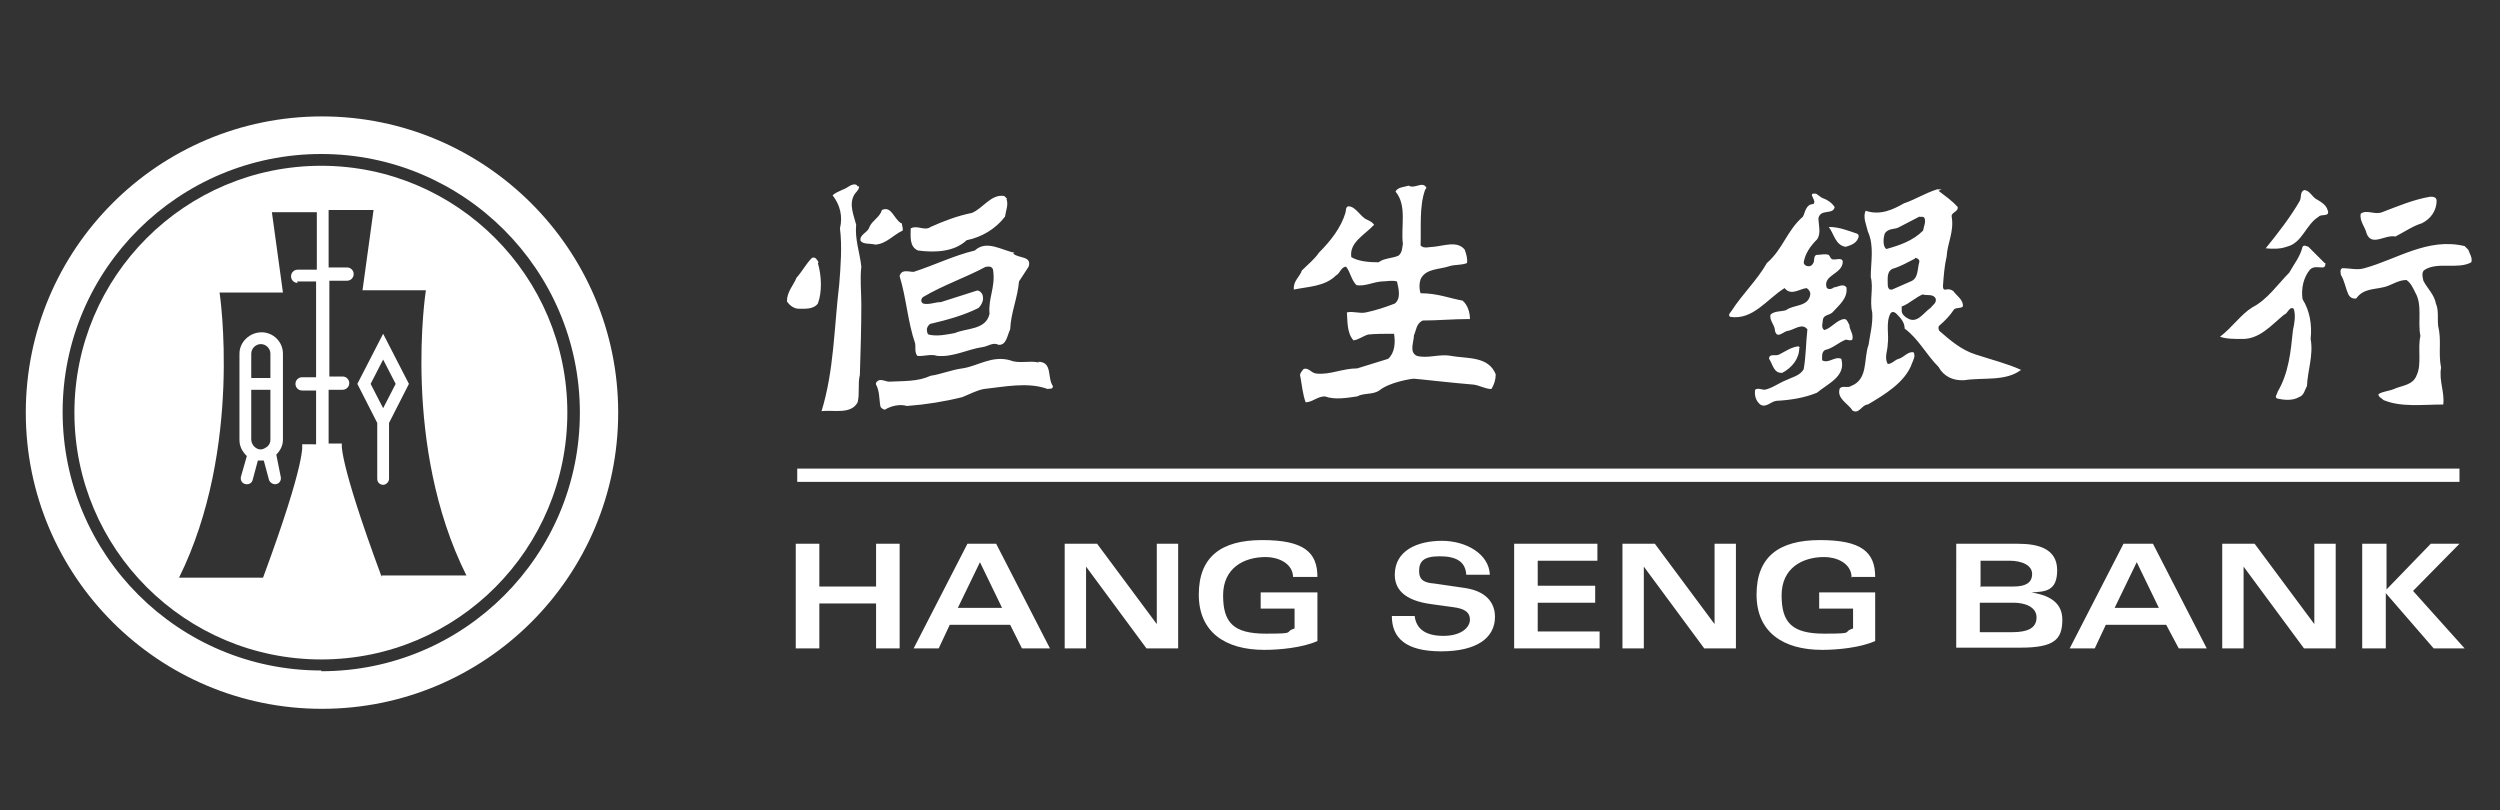 <svg xmlns="http://www.w3.org/2000/svg" id="Layer_1" data-name="Layer 1" version="1.1" viewBox="0 0 339.3 110"><rect x="0" y="0" width="339.3" height="110" fill="#333333" stroke="none"/><defs><style>.cls-2{fill:#fff;stroke-width:0}</style></defs><path id="path8335" fill="#fff" fill-rule="evenodd" stroke-width="0" d="M140.9 49.1c2 0 1.2 2.2 2 3.3 0 .5-.5.3-.7.4-2.7-1-5.9-.3-8.7 0-1 .2-1.9.7-2.9 1.1-2.4.6-4.9 1-7.5 1.2-1-.3-2.2 0-3 .5-.2 0-.5-.2-.6-.4-.2-1-.1-2.1-.6-3-.1-.3.2-.5.4-.6.6-.1.9.2 1.4.2 2-.1 3.9 0 5.6-.8 1.4-.2 2.8-.8 4.3-1 2.1-.3 4-1.8 6.5-1.1 1.2.5 2.6 0 3.9.3zM111 35.7c.5 1.7.6 3.9 0 5.5-.6.8-1.7.7-2.6.7-.6 0-1.2-.4-1.6-1 0-1.3.9-2.2 1.3-3.2.8-.9 1.3-1.9 2.1-2.7.5-.2.7.3.9.6zm11.4-5.4c0 .3.2.7.1 1-1.3.6-2.2 1.8-3.7 1.9-.7-.2-1.6 0-2-.5-.2-.9 1-1.1 1.2-1.9.4-.9 1.4-1.3 1.7-2.3 1.3-.6 1.6 1.2 2.6 1.8zm14.2-3.3c.3.8-.1 1.6-.2 2.4-1.3 1.7-3.2 2.8-5.2 3.2-1.7 1.6-4.3 1.7-6.6 1.4-1.2-.5-1-1.9-1-3 .9-.5 1.9.4 2.7-.2 1.8-.8 3.6-1.5 5.6-1.9 1.5-.6 2.6-2.6 4.4-2.3l.4.4zm-20-1.7c0 .5-.5.8-.7 1.2-.7 1.3 0 2.8.3 4-.2 2 .5 3.8.7 5.7-.2 1.7 0 3.4 0 5.1 0 3.1-.1 6.5-.2 9.6-.3 1.1 0 2.5-.3 3.7-.9 1.7-3.3 1-4.9 1.2 1.7-5.5 1.7-11.4 2.4-17.2.2-2.5.4-5.2.1-7.6.4-1.7 0-3.2-1-4.5.7-.6 1.5-.7 2.2-1.2.3-.2 1-.5 1.2 0zm17.2 10.9c-2.8 1.5-5.8 2.5-8.5 4.1-.3.2-.4.7 0 .9.8.2 1.6-.2 2.4-.2 1.6-.5 3.1-1 4.7-1.5.4-.2.7.1.9.4.3.7 0 1.4-.5 1.9-2 1-4.2 1.6-6.3 2.1-.3 0-.6.3-.7.7 0 .3 0 .6.2.8 1.2.3 2.5 0 3.6-.2 1.6-.7 4.2-.4 4.7-2.6-.2-2.1.8-3.6.5-5.8 0-.5-.4-.7-.8-.6zm3.7-1.8c.7.7 2.6.3 2.1 1.8l-1.3 2c-.2 2.3-1.1 4.2-1.2 6.5-.4.8-.5 2.2-1.6 2.1-.7-.4-1.4.2-2.1.3-2.1.3-4 1.4-6.2 1.2-.9-.3-1.8.1-2.7 0-.4-.5-.2-1.2-.3-1.7-1-2.9-1.2-6.2-2.1-9.1 0-.2.2-.5.4-.6.5-.2 1 0 1.5 0 2.8-.9 5.4-2.2 8.3-2.9 1.6-1.5 3.7 0 5.4.3zm106.7 12.8c0 1.5-1 2.7-2.3 3.4-1.2.1-1.3-1.2-1.8-1.9 0-.8.9-.3 1.4-.6.8-.4 1.6-1 2.6-1.1l.2.2zm16.9-7.3c-1.1.4-1.9 1.3-3 1.7v.6c0 .4.4.8.8 1 1.3.8 2.2-.8 3.1-1.4.3-.4.9-.7.7-1.3-.3-.6-1.1-.4-1.7-.5zm-1.2-4.8c-1 .5-2 1.1-3.1 1.4-.7.4-.6 1.2-.6 1.9 0 .4 0 1 .6.9l2.5-1.1c1.1-.4.9-1.7 1.2-2.7 0-.3-.3-.5-.6-.5zm.6-5.7-2.7 1.4c-.6.4-1.5.1-2 .9-.2.6-.3 1.7.2 2.1 1.8-.5 3.6-1.1 5-2.5.1-.6.4-1.1.2-1.7-.2-.3-.5-.1-.7-.2zm2.6-3.5c.9.7 1.8 1.3 2.6 2.2.1.7-1 .7-.8 1.4.3 2-.6 3.5-.7 5.3-.3 1.3-.4 2.6-.5 4 0 .2 0 .6.4.5.4-.1.7 0 1 .2.5.7 1.4 1.2 1.3 2.1-.3.3-.9.1-1.2.4-.6.9-1.2 1.5-2 2.2-.2.2-.1.5 0 .7 1.5 1.3 3 2.6 4.9 3.2 2.1.7 4.2 1.2 6.2 2.1-2.1 1.6-5.1 1-7.7 1.4-1.5.1-2.8-.5-3.5-1.8-1.7-1.7-2.7-3.8-4.6-5.2 0-.9-.6-1.5-1.2-2.1-.2-.1-.4-.3-.7 0-.7 1.2-.2 3-.4 4.2 0 .9-.5 1.8 0 2.7.6 0 1-.6 1.5-.7.7-.2 1.2-1 2-.9.3.5 0 1-.2 1.5-.9 2.6-3.8 4.3-6 5.6-.8 0-1.2 1.4-2.1.8-.5-.9-2.2-1.6-1.7-3 .4-.4 1.1 0 1.5-.3 2.4-.9 1.7-3.7 2.4-5.6.2-1.4.6-2.8.5-4.4-.4-1.6.2-3.3-.2-4.8 0-2.1.5-4.2-.4-6.2-.2-.9-.7-1.9-.3-2.8 2 .7 3.8-.2 5.2-1 1.5-.5 2.9-1.4 4.5-1.9h.6zM252 31.7c.3.1.3.4.2.6-.3.8-1.1 1-1.7 1.2-1.4-.2-1.6-1.8-2.3-2.7 1.4 0 2.6.5 3.8.9zm-4.6-4.8c.6.2 1.2.6 1.6 1.2-.2 1.1-1.9.2-2.2 1.5 0 .9.4 2.1-.2 2.9-.9.9-1.6 1.9-1.8 3.1 0 .3.2.4.4.5.4.1.7 0 .9-.4.2-.3 0-.9.4-1.1.6 0 1.2-.2 1.7 0 .2.2.2.5.5.6.5.1 1.3-.3 1.4.3 0 1.7-2.7 1.8-2.2 3.5.2.4.8.2 1 0 .5 0 1.2-.6 1.7 0 .2 1.5-1 2.4-1.9 3.4-.4.4-1.2.3-1.3 1 0 .4-.3 1.1.2 1.4 1-.3 1.7-1.4 2.7-1.5.4 0 .5.5.7.8 0 .7.6 1.2.4 2-.3.2-.6 0-.9 0-1 .4-1.8 1.2-2.8 1.4-.5.3-.4.9-.4 1.4.9.5 1.7-.6 2.6-.2.7 2.4-1.9 3.4-3.3 4.6-1.7.7-3.6 1-5.5 1.1-.8.1-1.4 1-2.2.5-.6-.5-.8-1.2-.7-2 .4-.3.9 0 1.3 0 1-.2 1.9-.9 2.9-1.3.8-.4 1.9-.6 2.4-1.5.3-1.7.3-3.6.5-5.4-.7-.9-1.7 0-2.6.2-.6 0-1.5 1.2-1.8 0 0-.8-.8-1.4-.6-2.2.5-.5 1.4-.4 2.1-.6 1-.8 3.1-.4 3.3-2.2 0-.3-.2-.6-.5-.8-1 .1-2.1 1.1-3 0-2.4 1.5-4.3 4.4-7.4 3.9-.3-.3 0-.5.2-.8 1.4-2.2 3.5-4.2 4.8-6.5 2.2-1.9 2.7-4.4 4.9-6.3.3-.6.4-1.7 1.4-1.7.6-.5-1-1.6.4-1.4l.7.5zm68.2 8.8c0 .3 0 .5-.3.6-.7 0-1.3-.2-1.8.3-.9 1.1-1.2 2.6-1 4 1 1.6 1.3 3.5 1.1 5.4.4 2.2-.4 4.2-.5 6.4-.3.5-.4 1.3-1.1 1.5-.8.5-2 .4-2.9.2-.5-.2 0-.6 0-.9 1.5-2.5 1.8-5.4 2.1-8.4.2-.9.4-2 .1-2.9-.6-.4-.8.7-1.3.8-1.8 1.5-3.4 3.4-5.8 3.3-1 0-2.1 0-2.9-.3 1.7-1.3 2.8-3 4.4-4 2-1 3.5-3.2 5-4.7.6-1.1 1.5-2.2 1.8-3.5.2-.3.5-.1.8 0l2.2 2.2zm19.4-1.8c.2.6.6 1.1.4 1.7-1.8 1-4.5-.1-6.3 1-.5.3-.3 1-.2 1.5.5 1 1.5 1.9 1.7 3.1.4.9.2 2 .3 3 .5 2.1 0 3.6.4 5.7-.3 1.8.5 3.3.3 5-2.9 0-5.7.4-8.1-.6-.3-.3-.7-.4-.7-.8.6-.4 1.4-.4 2.1-.7 1.1-.5 2.6-.5 3.1-1.9.7-1.5.1-3.6.5-5.3-.4-2 .3-4.2-.7-5.9-.3-.6-.6-1.3-1.2-1.7-1.2 0-2.1.8-3.2 1-1.3.3-2.7.2-3.6 1.5-.4.1-.9-.1-1.1-.6-.4-.9-.5-1.8-1-2.6 0-.3-.2-.7.2-.9 1.1 0 2 .3 3 0 4.4-1.2 8.6-4.2 13.6-3l.6.6zm-4.3-6.7c0 1.4-.8 2.5-2 3.1-1.3.4-2.4 1.2-3.6 1.8-1.4-.3-3.2 1.4-3.9-.4-.2-.9-1-1.7-.8-2.7.8-.6 1.9.2 2.9-.2 2.1-.8 4.2-1.7 6.5-2.1.4 0 .9 0 .9.6zm-16.2-.1c.5.3 1.2.7 1.4 1.4.4 1-.9.5-1.2.9-1.8 1.1-2.2 3.6-4.4 4.1-.8.3-1.9.3-2.8.2 1.7-2.1 3.4-4.3 4.6-6.4.3-.5 0-1.2.6-1.5.8 0 1.1 1 1.8 1.3zm-121.1-1.3c-.8 2.3-.5 5.1-.6 7.5.4.5 1.2.2 1.7.2 1.4-.1 3.3-.9 4.3.4.2.6.4 1.2.3 1.8-.7.3-1.6.2-2.3.4-1.4.5-3.3.3-4 1.8-.2.6-.2 1.3 0 1.9 2.3 0 4 .7 5.7 1 .7.6 1 1.6 1 2.5-2.3 0-4.4.2-6.4.2-.9.4-.9 1.4-1.2 2 0 .9-.7 2.3.4 2.8 1.5.4 3.1-.3 4.6 0 2.2.4 5.1 0 6.1 2.5 0 .7-.2 1.4-.6 2-.8 0-1.6-.5-2.4-.6-2.6-.2-7.8-.8-8.1-.8-.4 0-3.4.5-4.7 1.6-.9.6-2.1.3-3 .8-1.4.2-3 .5-4.4 0-1 0-1.7.8-2.6.8-.4-1.1-.5-2.3-.7-3.4-.2-.5.2-.8.4-1.1.7-.3 1.1.6 1.8.6 1.8.2 3.5-.7 5.5-.7l4.2-1.3c.9-.8 1-2.2.8-3.4-1.4 0-2.5 0-3.5.1-.7.2-1.3.7-2 .8-.9-1-.8-2.5-.9-3.8.9-.2 1.7.2 2.6 0 1.4-.3 2.6-.7 3.9-1.2.9-.7.5-2.1.3-3-.7-.2-1.4 0-2.1 0-1.2.1-2.3.7-3.4.5-.7-.7-.8-1.7-1.4-2.5-.7 0-.8.9-1.4 1.2-1.5 1.5-3.8 1.5-5.7 1.9-.1-1.2.8-1.7 1.1-2.6.8-.8 1.7-1.5 2.3-2.4 1.6-1.6 3-3.4 3.6-5.4.1-.3 0-.8.4-.9 1 0 1.6 1.4 2.5 1.8.4.2.7.3 1 .7-1.3 1.4-3.4 2.4-3.1 4.4 1 .6 2.5.7 3.7.7.8-.6 1.8-.5 2.7-.9.5-.4.5-1 .6-1.6-.3-2.3.6-5.2-1-7.1.3-.6 1.1-.6 1.8-.8.8.5 1.9-.7 2.4.3zm108.1 48h4.5l8.1 10.9V73.8h2.9V88h-4.3l-8.2-11.1V88h-2.9V73.8zm-8.5 8.7-3-6.2-3 6.2h5.9zm-4.8-8.7h4l7.3 14.2h-3.8l-1.7-3.2h-8.2l-1.5 3.2h-3.4l7.3-14.2zm-19.5 5.8h4.6c1.6 0 2.5-.5 2.5-1.7s-1.4-1.8-3.1-1.8h-3.9v3.6zm0 6.2h4.4c2 0 3.3-.5 3.3-2s-1.7-2-3.1-2h-4.6v4zm-3.2-12h8.4c2.8 0 5.3.7 5.3 3.6s-1.7 2.9-3.5 3c1.8.3 4.2 1 4.2 3.7s-1.1 3.8-5.7 3.8h-8.7V73.7zm-14.2 4.6c0-2-2.1-2.8-3.7-2.8-3 0-5.8 1.5-5.8 5.2s1.4 5.2 5.8 5.2 2.3-.2 3.9-.7v-2.7h-4.6v-2.2h7.6V87c-2 .9-5.1 1.2-7.2 1.2-5.3 0-8.9-2.4-8.9-7.5s3-7.4 8.6-7.4 7.5 1.6 7.5 5h-3.3zm-31.2-4.6h4.5l8.1 10.9V73.8h2.9V88h-4.3l-8.2-11.1V88h-2.9V73.8zm-3.3 2.3h-8.1v3.4h7.8v2.3h-7.8v3.9h8.4V88h-11.6V73.8h11.3v2.3zM192 83.6c.2 1.7 1.4 2.7 3.9 2.7s3.6-1.2 3.6-2.2-.7-1.5-2.3-1.7l-2.9-.4c-3.8-.5-5-2.1-5-4 0-3.3 3.1-4.6 6.4-4.6s6.4 1.8 6.5 4.6H199c-.1-1.8-1.4-2.5-3.6-2.5s-2.8.7-2.8 2 .8 1.6 2.1 1.7l4.1.6c3.4.5 4.1 2.5 4.1 3.9 0 2.9-2.5 4.7-7.3 4.7s-6.7-1.8-6.7-4.8h3.2zm-16.5-5.2c0-2-2.1-2.8-3.7-2.8-3 0-5.8 1.5-5.8 5.2s1.4 5.2 5.8 5.2 2.3-.2 3.9-.7v-2.7h-4.6v-2.2h7.7V87c-2 .9-5.1 1.2-7.2 1.2-5.3 0-8.9-2.4-8.9-7.5s3-7.4 8.6-7.4 7.5 1.6 7.5 5h-3.3zm-31.1-4.6h4.5l8.1 10.9V73.8h2.9V88h-4.3l-8.2-11.1V88h-2.9V73.8zm-8.4 8.7-3-6.2-3 6.2h5.9zm-4.8-8.7h4l7.3 14.2h-3.8l-1.6-3.2h-8.2l-1.5 3.2H124l7.3-14.2zm-23.2 0h3.2v5.8h7.7v-5.8h3.2V88h-3.2v-6.1h-7.7V88H108V73.8zm215.9 0V80l6-6.2h3.9l-6.3 6.4 7 7.8h-4.2l-6.5-7.5V88h-3.2V73.8h3.2zM108.2 63.6h225.6v1.8H108.2v-1.8z"/><path d="M43.6 22.5c-18.5 0-33.5 15-33.5 33.5s15 33.5 33.5 33.5S77 74.5 77 56 62 22.5 43.6 22.5zm-3.3 15.7h2.6v13H41c-.5 0-.9.4-.9.9s.4.9.9.9h1.9v7.3H41s.7 1.9-5.3 18.1H24.3c8.7-17.6 5.5-38.7 5.5-38.7h8.6l-1.5-10.9H43v7.8h-2.6c-.5 0-.9.4-.9.9s.4.9.9.9zm11.5 40.1c-6-16.2-5.4-18.1-5.4-18.1h-1.8v-7.3h1.9c.5 0 .9-.4.9-.9s-.4-.9-.9-.9h-1.8v-13h2.4c.5 0 .9-.4.9-.9s-.4-.9-.9-.9h-2.5v-7.8h6.1l-1.5 10.9h8.6s-3.3 21.1 5.5 38.7H51.8z" class="cls-2"/><path d="M35.5 45.1c-1.6 0-3 1.3-3 2.9v11.7c0 .8.3 1.5 1 2.2l-.8 2.8c-.1.4.1.9.6 1 .4.1.9-.1 1-.6l.7-2.6h.8l.7 2.6c.1.4.6.7 1 .6.5-.1.7-.6.6-1l-.6-3c.6-.6.9-1.3.9-2V48c0-1.6-1.3-2.9-2.9-2.9zm1.2 14.6c0 .3-.1.6-.4.9-.3.2-.6.4-.9.4s-.6-.1-.9-.4c-.2-.2-.4-.6-.4-.9v-6.8h2.6v6.8zm0-8.4h-2.6V48c0-.7.6-1.3 1.3-1.3s1.3.6 1.3 1.3v3.3zm11.8.8 2.7 5.3V65c0 .5.4.8.8.8s.8-.4.8-.8v-7.6l2.7-5.3-3.5-6.8-3.5 6.8zm3.5 3.3-1.7-3.3 1.7-3.3 1.7 3.3-1.7 3.3z" class="cls-2"/><path d="M43.7 15.8c-22.2 0-40.2 18-40.2 40.2s18 40.2 40.2 40.2 40.2-18 40.2-40.2-18.1-40.2-40.2-40.2zM43.6 91C24.2 91 8.5 75.3 8.5 55.9s15.8-35 35.1-35S78.7 36.6 78.7 56 63 91.1 43.6 91.1z" class="cls-2"/></svg>